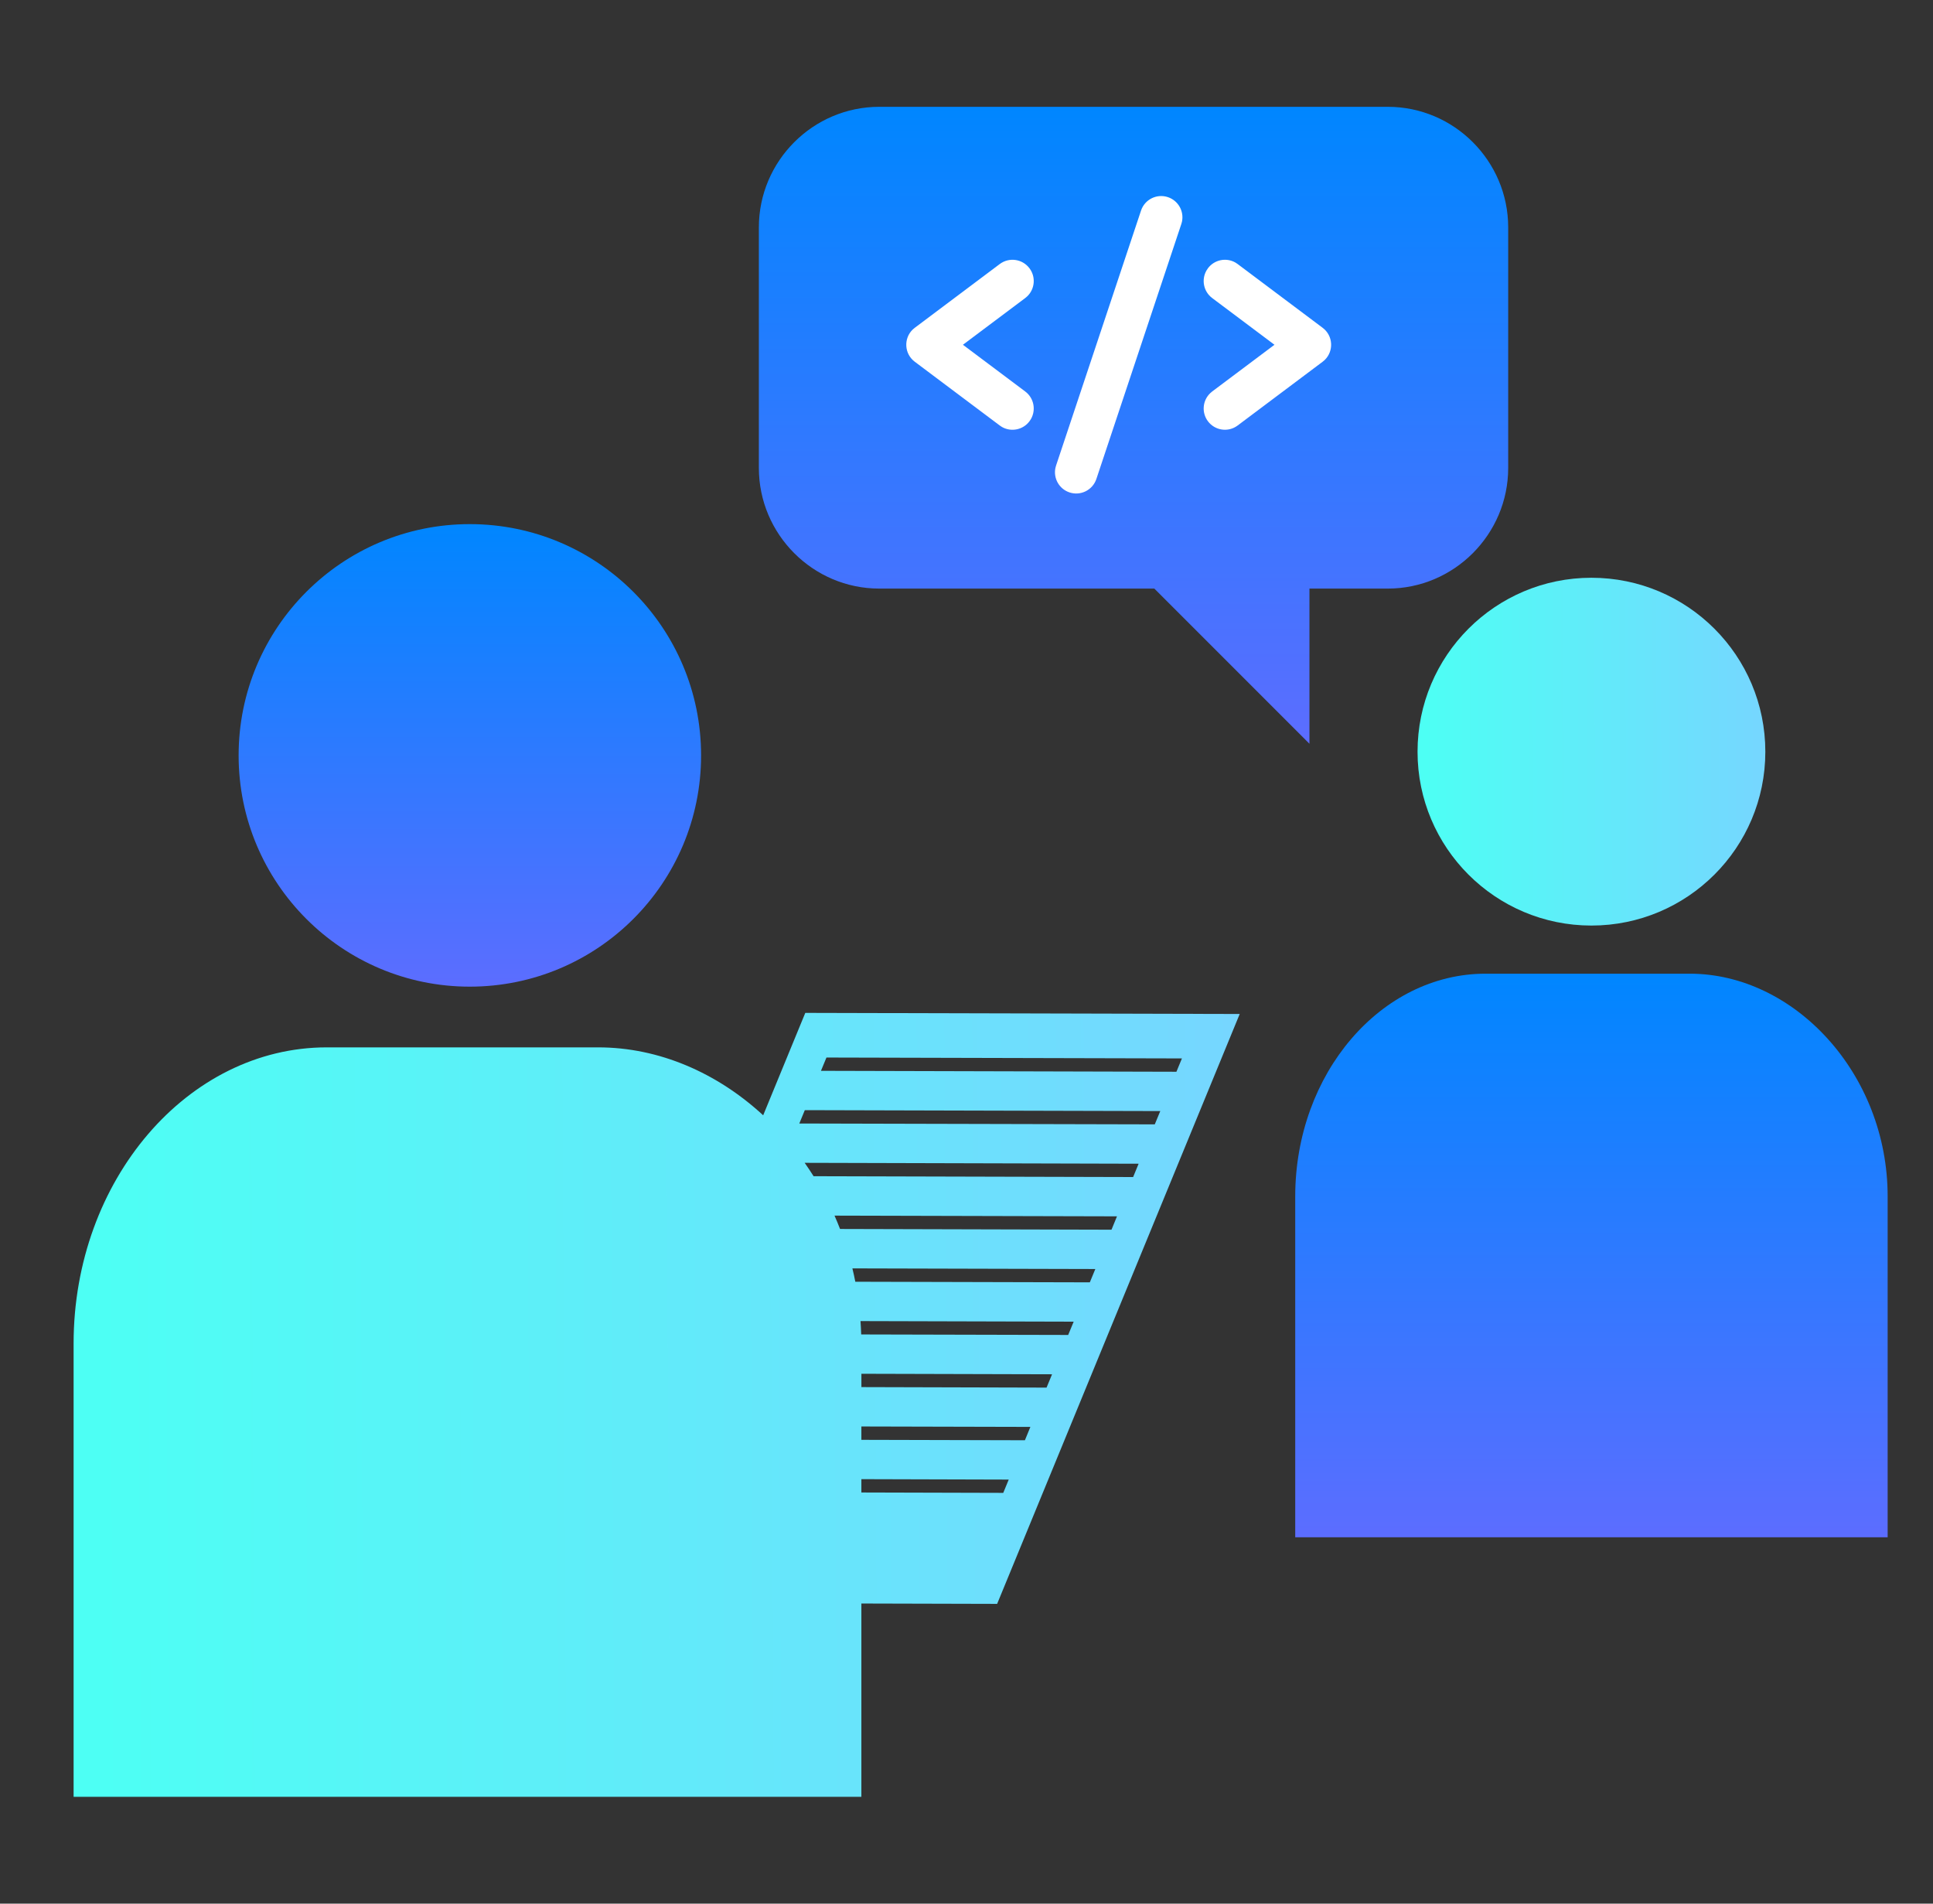 <svg width="65" height="64" viewBox="0 0 65 64" fill="none" xmlns="http://www.w3.org/2000/svg">
<rect x="0" y="0" width="65" height="64" fill="#333333" stroke="none"/>
<path d="M29.567 3.591H46.668C48.894 3.591 50.715 5.413 50.715 7.643V15.734C50.715 17.964 48.894 19.788 46.668 19.788H44.032V25.005L38.816 19.788H29.567C27.338 19.788 25.518 17.964 25.518 15.734V7.643C25.518 5.413 27.34 3.591 29.567 3.591Z" fill="url(#paint0_linear_714_173)"/>
<path d="M53.513 31.117C50.286 31.117 47.667 28.499 47.667 25.273C47.667 22.042 50.286 19.424 53.513 19.424C56.745 19.424 59.362 22.042 59.362 25.273C59.362 28.499 56.746 31.117 53.513 31.117Z" fill="url(#paint1_linear_714_173)"/>
<path d="M43.554 51.683C43.554 50.264 43.554 42.336 43.554 40.224C43.554 36.093 46.438 32.735 49.955 32.735C51.702 32.735 55.119 32.735 56.819 32.735C60.336 32.735 63.475 36.094 63.475 40.224C63.475 42.336 63.475 50.265 63.475 51.683H43.554Z" fill="url(#paint2_linear_714_173)"/>
<path d="M41.687 34.09L27.079 34.053L25.663 37.496C24.116 36.07 22.164 35.212 20.114 35.212C17.854 35.212 13.31 35.212 10.988 35.212C6.311 35.212 2.475 39.678 2.475 45.17C2.475 47.979 2.475 58.52 2.475 60.409H28.965C28.965 59.542 28.965 56.844 28.965 53.91L33.53 53.922L41.687 34.09ZM34.464 48.421L28.965 48.407C28.965 48.255 28.965 48.104 28.965 47.958L34.648 47.972L34.464 48.421ZM35.192 46.651L28.966 46.634C28.966 46.479 28.966 46.329 28.966 46.186L35.377 46.203L35.192 46.651ZM35.919 44.881L28.959 44.864C28.954 44.713 28.946 44.563 28.936 44.415L36.104 44.434L35.919 44.881ZM36.647 43.112L28.761 43.092C28.732 42.941 28.699 42.79 28.663 42.643L36.832 42.664L36.647 43.112ZM37.376 41.342L28.248 41.318C28.189 41.167 28.128 41.017 28.062 40.869L37.56 40.893L37.376 41.342ZM38.103 39.572L27.358 39.544C27.262 39.391 27.161 39.241 27.058 39.094L38.288 39.124L38.103 39.572ZM27.791 35.554L39.744 35.584L39.559 36.032L27.606 36.001L27.791 35.554ZM27.063 37.323L39.016 37.354L38.831 37.801L26.878 37.772L27.063 37.323ZM28.965 49.729L33.92 49.743L33.736 50.19L28.965 50.177C28.965 50.027 28.965 49.878 28.965 49.729Z" fill="url(#paint3_linear_714_173)"/>
<path d="M15.796 33.171C20.096 33.171 23.575 29.688 23.575 25.398C23.575 21.102 20.094 17.621 15.796 17.621C11.505 17.621 8.024 21.102 8.024 25.398C8.024 29.689 11.505 33.171 15.796 33.171Z" fill="url(#paint4_linear_714_173)"/>
<path d="M39.273 6.628C39.62 6.744 39.819 7.101 39.746 7.451L39.724 7.531L36.867 16.103C36.742 16.477 36.338 16.679 35.964 16.555C35.616 16.439 35.417 16.082 35.49 15.732L35.512 15.651L38.369 7.079C38.494 6.705 38.898 6.503 39.273 6.628ZM34.618 9.02C34.837 9.311 34.799 9.715 34.544 9.961L34.475 10.02L32.38 11.591L34.475 13.162C34.767 13.381 34.843 13.779 34.667 14.088L34.618 14.162C34.4 14.454 34.001 14.531 33.693 14.355L33.618 14.305L30.761 12.162C30.405 11.896 30.381 11.38 30.69 11.08L30.761 11.02L33.618 8.877C33.934 8.64 34.381 8.704 34.618 9.02ZM41.543 8.827L41.618 8.877L44.475 11.02C44.831 11.286 44.855 11.802 44.546 12.102L44.475 12.162L41.618 14.305C41.303 14.542 40.855 14.478 40.618 14.162C40.4 13.871 40.437 13.467 40.693 13.221L40.761 13.162L42.856 11.591L40.761 10.02C40.47 9.801 40.393 9.403 40.569 9.095L40.618 9.02C40.837 8.728 41.235 8.651 41.543 8.827Z" fill="white"/>
<defs>
<linearGradient id="paint0_linear_714_173" x1="38.116" y1="3.591" x2="38.116" y2="25.005" gradientUnits="userSpaceOnUse">
<stop stop-color="#0086FF"/>
<stop offset="1" stop-color="#5C6DFF"/>
</linearGradient>
<linearGradient id="paint1_linear_714_173" x1="47.916" y1="28.633" x2="59.364" y2="28.593" gradientUnits="userSpaceOnUse">
<stop stop-color="#4DFFF4"/>
<stop offset="1" stop-color="#76D6FF"/>
</linearGradient>
<linearGradient id="paint2_linear_714_173" x1="53.515" y1="32.735" x2="53.515" y2="51.683" gradientUnits="userSpaceOnUse">
<stop stop-color="#0086FF"/>
<stop offset="1" stop-color="#5C6DFF"/>
</linearGradient>
<linearGradient id="paint3_linear_714_173" x1="3.308" y1="54.81" x2="41.694" y2="54.608" gradientUnits="userSpaceOnUse">
<stop stop-color="#4DFFF4"/>
<stop offset="1" stop-color="#76D6FF"/>
</linearGradient>
<linearGradient id="paint4_linear_714_173" x1="15.799" y1="17.621" x2="15.799" y2="33.171" gradientUnits="userSpaceOnUse">
<stop stop-color="#0086FF"/>
<stop offset="1" stop-color="#5C6DFF"/>
</linearGradient>
</defs>
</svg>
